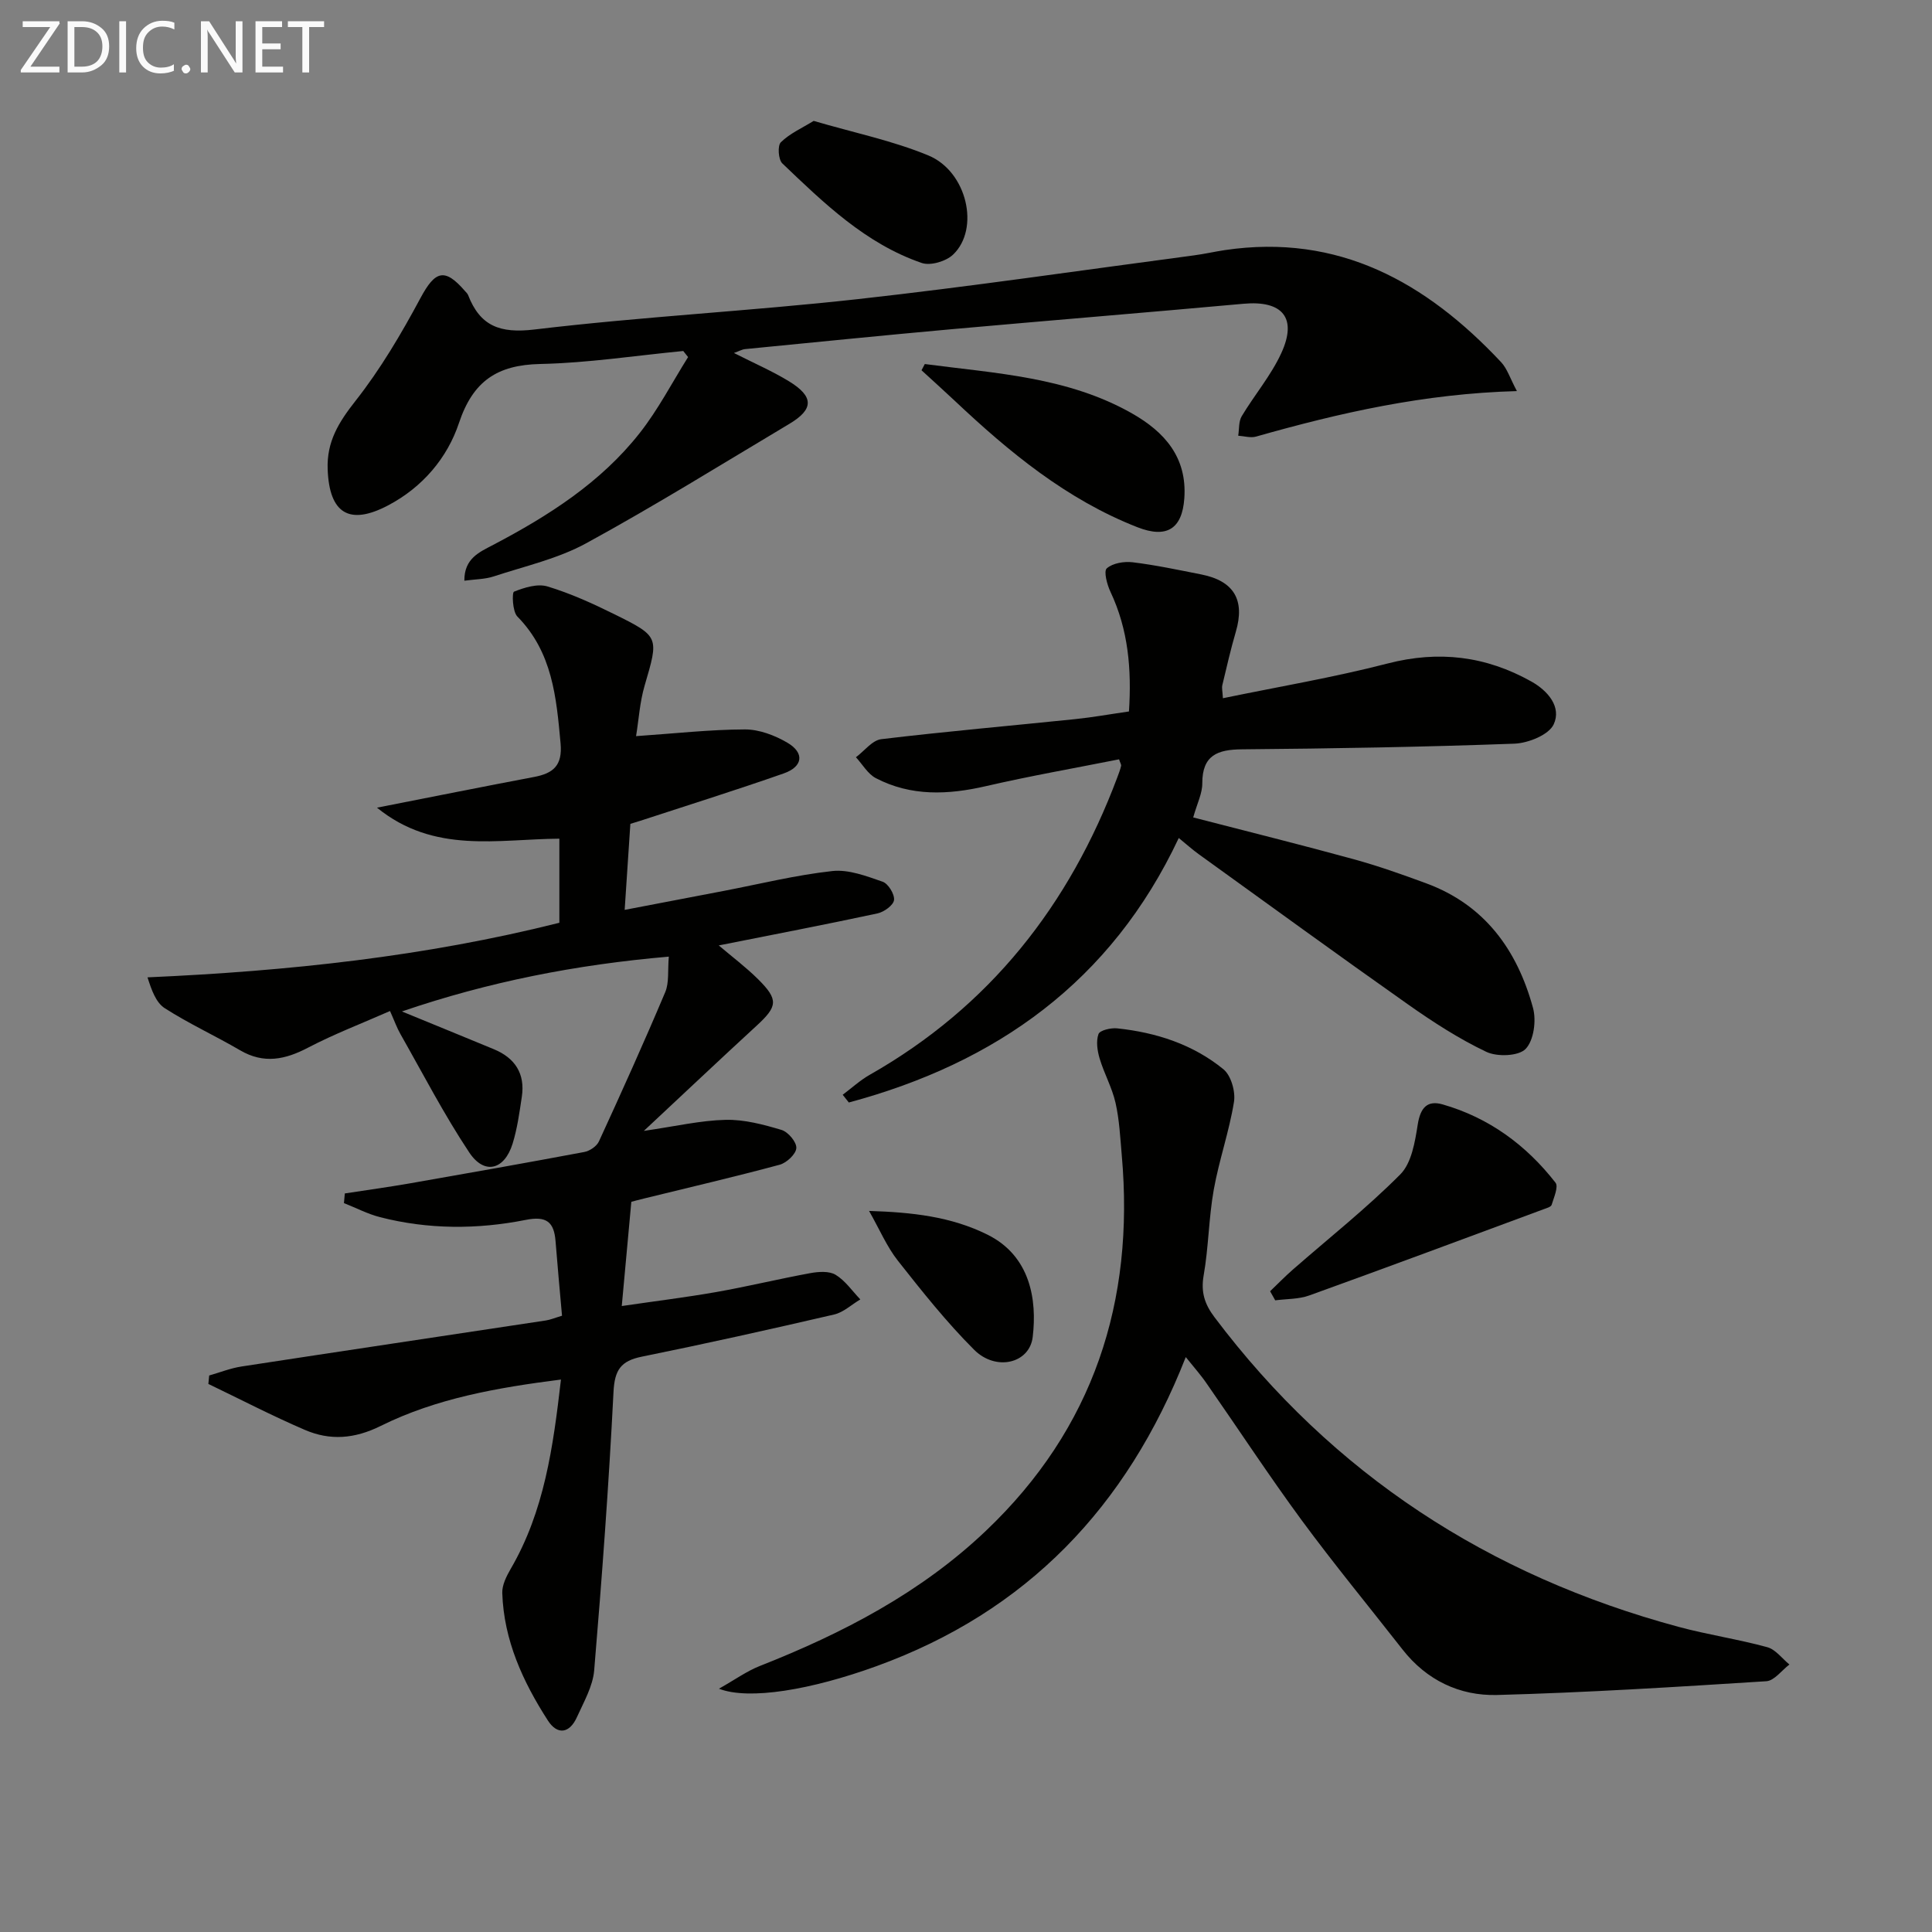 <svg enable-background="new 0 0 400 400" viewBox="0 0 400 400" xmlns="http://www.w3.org/2000/svg"><rect x="0" y="0" width="400" height="400" fill="#808080" stroke="none"/><g fill="#010100"><path d="m83.21 209.41c6.85 2.81 12.95 5.3 19.04 7.82 4.38 1.81 6.5 5.06 5.79 9.83-.49 3.27-.94 6.58-1.91 9.72-1.7 5.47-5.85 6.53-8.98 1.82-5.22-7.85-9.57-16.28-14.24-24.5-.72-1.26-1.21-2.65-2.16-4.78-5.83 2.57-11.54 4.75-16.92 7.56-4.77 2.51-9.2 3.45-14.12.57-5.15-3.01-10.61-5.51-15.61-8.72-1.82-1.17-2.73-3.77-3.56-6.38 29.2-1.29 57.49-4.32 85.27-11.3 0-5.95 0-11.58 0-17.41-12.76.08-25.91 3.21-37.76-6.42 11.45-2.25 21.98-4.36 32.54-6.36 3.95-.75 5.89-2.36 5.47-6.95-.87-9.54-1.68-18.88-8.95-26.27-1.02-1.04-1.13-4.96-.69-5.14 2.15-.86 4.87-1.71 6.94-1.08 4.73 1.43 9.31 3.51 13.76 5.71 9.46 4.67 9.29 4.74 6.34 14.83-1 3.41-1.21 7.04-1.77 10.45 8.05-.55 15.29-1.37 22.53-1.39 2.95-.01 6.19 1.22 8.8 2.75 3.59 2.11 3.23 4.96-.76 6.36-9.85 3.45-19.82 6.57-29.74 9.82-.62.2-1.24.38-2.01.62-.38 5.65-.75 11.24-1.18 17.81 6.97-1.33 13.73-2.63 20.48-3.92 7.5-1.44 14.95-3.29 22.52-4.12 3.37-.37 7.06 1.05 10.41 2.21 1.16.4 2.5 2.59 2.36 3.79-.13 1.08-2.07 2.48-3.42 2.77-10.82 2.32-21.69 4.41-32.87 6.63 2.74 2.33 5.63 4.5 8.16 7.01 4.25 4.23 4.03 5.61-.33 9.62-7.55 6.94-15 13.98-23.34 21.77 6.56-.95 11.74-2.17 16.94-2.29 3.85-.09 7.82.97 11.57 2.09 1.36.41 3.13 2.5 3.06 3.75-.06 1.24-2 3.06-3.43 3.45-9.28 2.5-18.65 4.68-27.98 6.97-1.27.31-2.54.65-2.75.71-.66 7.13-1.26 13.68-1.98 21.58 7.02-1.03 13.33-1.8 19.58-2.9 6.51-1.15 12.95-2.72 19.45-3.91 1.71-.31 3.9-.47 5.24.34 2 1.21 3.44 3.35 5.12 5.1-1.81 1.07-3.49 2.68-5.44 3.13-13.24 3.07-26.51 6.03-39.83 8.73-4.33.88-5.6 2.76-5.83 7.28-.97 19.24-2.39 38.45-4 57.65-.28 3.32-2.16 6.56-3.58 9.71-1.51 3.35-4.03 3.76-6.01.68-5.17-8.03-9.12-16.62-9.44-26.38-.06-1.66.87-3.5 1.75-5.02 6.95-11.94 8.78-25.17 10.4-39.19-13.25 1.69-25.8 3.89-37.31 9.6-5.44 2.7-10.5 3.07-15.72.82-6.77-2.91-13.33-6.32-19.97-9.51.06-.58.11-1.17.17-1.75 2.22-.63 4.41-1.51 6.68-1.86 21-3.22 42.01-6.35 63.01-9.53.94-.14 1.84-.53 3.36-.98-.46-5.23-.94-10.33-1.34-15.43-.31-4.01-1.9-5.27-6.19-4.41-10.03 1.99-20.17 1.99-30.15-.57-2.57-.66-4.98-1.93-7.47-2.91.06-.67.12-1.34.18-2 4.46-.69 8.93-1.3 13.37-2.07 12.08-2.11 24.15-4.25 36.2-6.51 1.14-.21 2.59-1.19 3.05-2.21 4.71-10.24 9.34-20.51 13.72-30.89.83-1.97.49-4.45.74-7.35-19.26 1.66-37.33 5.22-55.26 11.35z"/><path d="m245.5 280.97c-12.2 31.11-32.99 52.72-64 63.98-13.56 4.92-26.43 7.1-32.65 4.68 3.35-1.89 5.76-3.64 8.45-4.7 17.15-6.76 33.34-15.17 46.81-27.98 22.3-21.19 30.82-47.48 28.14-77.76-.32-3.63-.49-7.32-1.29-10.85-.71-3.15-2.36-6.07-3.29-9.18-.48-1.61-.77-3.59-.24-5.07.28-.78 2.57-1.32 3.87-1.18 8.07.85 15.68 3.31 22 8.47 1.58 1.29 2.53 4.63 2.18 6.77-.99 6.13-3.1 12.08-4.19 18.2-1.04 5.85-1.06 11.88-2.09 17.74-.6 3.44.22 5.93 2.23 8.6 24.54 32.59 56.85 53.53 96.05 64.12 6.07 1.64 12.34 2.56 18.41 4.22 1.73.47 3.07 2.35 4.59 3.59-1.59 1.2-3.12 3.35-4.78 3.46-18.58 1.18-37.17 2.35-55.77 2.85-7.72.2-14.58-3.06-19.55-9.42-6.97-8.91-14.17-17.65-20.88-26.76-6.79-9.24-13.08-18.85-19.64-28.26-1.21-1.78-2.63-3.36-4.36-5.52z"/><path d="m247.04 169.24c11.36 2.94 22.29 5.65 33.15 8.63 5.11 1.4 10.13 3.18 15.11 5.02 12.12 4.47 18.83 13.83 22.09 25.78.72 2.62.17 6.75-1.53 8.5-1.46 1.51-5.89 1.67-8.14.6-5.65-2.69-11-6.15-16.14-9.77-14.55-10.25-28.93-20.73-43.37-31.13-1.32-.95-2.53-2.04-4.16-3.37-13.98 29.74-37.81 46.57-68.31 54.76-.42-.53-.85-1.07-1.27-1.6 1.86-1.39 3.6-3 5.61-4.14 24.82-14.1 41.32-35.1 51.25-61.58.29-.78.59-1.55.78-2.36.07-.26-.17-.6-.42-1.37-9.15 1.82-18.41 3.44-27.55 5.55-7.85 1.81-15.5 2.15-22.8-1.65-1.67-.87-2.77-2.86-4.13-4.33 1.74-1.29 3.37-3.51 5.24-3.74 13.35-1.6 26.75-2.77 40.12-4.15 3.61-.37 7.2-1.02 11.17-1.59.56-8.65-.11-16.89-3.83-24.77-.71-1.5-1.44-4.27-.76-4.86 1.23-1.08 3.57-1.47 5.34-1.26 4.77.58 9.49 1.59 14.21 2.52 6.79 1.34 9.09 5.3 7.17 11.85-1.07 3.65-1.91 7.36-2.8 11.07-.14.6.04 1.27.12 2.71 11.56-2.39 22.96-4.31 34.1-7.19 10.6-2.74 20.36-1.54 29.76 3.73 3.48 1.95 6.27 5.3 4.63 8.86-1 2.18-5.27 3.9-8.14 4.01-18.79.69-37.59 1.01-56.4 1.17-5.08.04-8.22 1.23-8.22 7.02.02 2.09-1.05 4.14-1.88 7.08z"/><path d="m314.06 80.97c-19.29.53-36.73 4.52-54.01 9.42-1.12.32-2.45-.1-3.69-.18.22-1.36.07-2.93.72-4.03 2.64-4.41 6.06-8.42 8.19-13.05 3.38-7.33.25-10.97-7.81-10.24-20.18 1.83-40.38 3.47-60.56 5.28-14.23 1.28-28.44 2.72-42.65 4.11-.61.06-1.19.41-2.3.8 4.11 2.09 7.88 3.72 11.35 5.83 5.24 3.19 5.22 5.81.12 8.85-13.96 8.33-27.78 16.92-42.04 24.71-5.88 3.22-12.71 4.74-19.16 6.87-1.82.6-3.84.58-6.08.89-.04-4.65 3.17-5.94 5.99-7.43 11.42-6 22.24-12.88 30.31-23.14 3.83-4.86 6.71-10.46 10.02-15.73-.33-.42-.66-.84-1-1.26-9.87.95-19.73 2.48-29.62 2.69-8.9.19-13.91 3.53-16.81 12.2-2.42 7.26-7.54 13.31-14.65 17.06-8.09 4.27-12.19 1.66-12.54-7.42-.23-5.78 2.3-9.8 5.77-14.21 5.17-6.57 9.49-13.91 13.46-21.31 3.03-5.64 5-6.3 9.23-1.39.22.25.49.49.61.79 2.5 6.43 6.58 7.99 13.74 7.14 22.25-2.66 44.68-3.82 66.96-6.29 23.25-2.58 46.41-5.99 69.6-9.06 2.14-.28 4.25-.77 6.38-1.09 23.6-3.49 41.69 6.68 57.17 23.17 1.29 1.36 1.87 3.35 3.3 6.02z"/><path d="m262.96 267.34c1.55-1.48 3.05-3.03 4.66-4.44 7.48-6.55 15.31-12.73 22.3-19.76 2.34-2.35 3.04-6.74 3.61-10.34.55-3.43 1.94-5.07 5.17-4.14 9.57 2.75 17.28 8.41 23.35 16.2.65.84-.34 3.08-.8 4.59-.14.44-1.08.69-1.69.92-16.15 5.98-32.29 12-48.49 17.84-2.19.79-4.69.7-7.05 1.01-.36-.61-.71-1.25-1.06-1.88z"/><path d="m191.47 75.37c14.65 1.94 29.6 2.65 42.93 10.24 6.69 3.81 11.41 9.06 10.8 17.58-.45 6.31-3.64 8.34-9.7 5.97-14.69-5.75-26.56-15.56-37.86-26.21-2.26-2.13-4.57-4.19-6.85-6.29.23-.43.46-.86.68-1.29z"/><path d="m168.46 25.03c8.31 2.44 16.32 4.08 23.74 7.15 8.04 3.32 10.72 15.22 5.12 20.54-1.46 1.39-4.67 2.34-6.47 1.73-11.61-3.98-20.25-12.38-28.88-20.62-.83-.79-1.02-3.69-.3-4.38 1.84-1.81 4.36-2.92 6.79-4.42z"/><path d="m179.93 250.71c8.88.28 16.96 1.15 24.53 4.92 8.86 4.4 10.28 13.47 9.35 21.19-.65 5.45-7.6 7.16-12.13 2.63-5.71-5.7-10.77-12.08-15.78-18.43-2.3-2.92-3.78-6.46-5.97-10.31z"/></g><path d="m12.4 4.8-6.1 9h6v1.2h-8v-.5l6.1-8.9h-5.7v-1.2h7.6v.4z" fill="#fafafa"/><path d="m14 15v-10.6h3c1.6 0 2.9.5 4 1.4s1.6 2.2 1.6 3.8-.5 3-1.6 3.9-2.4 1.5-4 1.5zm1.4-9.4v8.2h1.6c1.3 0 2.4-.4 3.1-1.1s1.1-1.8 1.1-3.1-.4-2.3-1.2-3-1.8-1-3.1-1z" fill="#fafafa"/><path d="m26.1 4.4v10.6h-1.4v-10.6z" fill="#fafafa"/><path d="m36.1 14.6c-.8.4-1.8.6-2.9.6-1.5 0-2.7-.5-3.6-1.4s-1.4-2.2-1.4-3.8c0-1.7.5-3.1 1.5-4.1s2.3-1.6 3.9-1.6c1 0 1.8.1 2.5.4v1.4c-.8-.4-1.6-.6-2.5-.6-1.2 0-2.1.4-2.9 1.2s-1.1 1.8-1.1 3.2c0 1.3.3 2.3 1 3s1.6 1.1 2.7 1.1c1 0 2-.2 2.7-.7v1.3z" fill="#fafafa"/><path d="m37.6 14.3c0-.2.1-.5.3-.6s.4-.3.6-.3c.3 0 .5.1.6.3s.3.4.3.6-.1.4-.3.6-.4.3-.6.3c-.3 0-.5-.1-.6-.3s-.3-.4-.3-.6z" fill="#fafafa"/><path d="m50.2 15h-1.6l-5.3-8.2c-.2-.2-.3-.5-.4-.7 0 .2.1.7.1 1.5v7.4h-1.4v-10.6h1.7l5.2 8.1c.2.4.4.6.4.7 0-.3-.1-.8-.1-1.5v-7.3h1.4z" fill="#fafafa"/><path d="m58.6 15h-5.7v-10.6h5.5v1.2h-4.1v3.4h3.8v1.2h-3.8v3.6h4.3z" fill="#fafafa"/><path d="m67.1 5.6h-3.1v9.4h-1.4v-9.4h-3v-1.2h7.5z" fill="#fafafa"/></svg>
